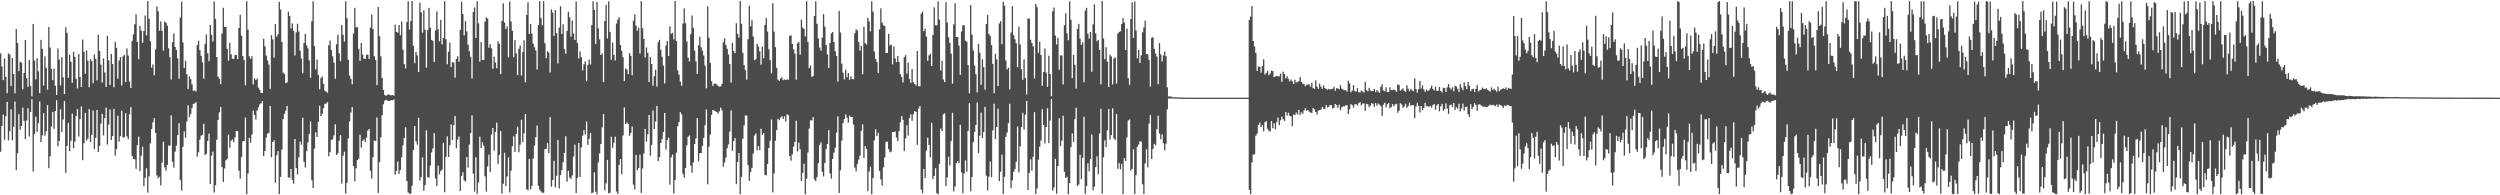 <?xml version="1.0" encoding="UTF-8"?>
<svg xmlns="http://www.w3.org/2000/svg" width="1920" height="150">
  <path d="M0 40.932h1v75.662H0zM1 50.977h1v45.746H1zM2 61.563h1v26.512H2zM3 44.919h1v62.470H3zM4 59.091h1v30.152H4zM5 71.567h1v6.656H5zM6 41.007h1v66.849H6zM7 41.757h1v59.051H7zM8 66.166h1v17.869H8zM9 44.602h1v63.178H9zM10 56.841h1v40.511H10zM11 71.723h1v6.283H11zM12 22.248h1v108.471H12zM13 33.042h1v84.650H13zM14 54.690h1v33.020H14zM15 47.337h1v52.326H15zM16 48.128h1v48.639H16zM17 68.584h1v14.098H17zM18 56.060h1v36.721H18zM19 30.653h1v76.200H19zM20 60.055h1v32.507H20zM21 66.641h1v16.469H21zM22 45.963h1v58.850H22zM23 66.112h1v19.955H23zM24 73.963h1v2.231H24zM25 18.406h1v113.380H25zM26 46.535h1v56.579H26zM27 60.915h1v28.705H27zM28 44.654h1v56.566H28zM29 54.733h1v39.880H29zM30 71.538h1v6.432H30zM31 30.602h1v78.589H31zM32 37.456h1v66.508H32zM33 65.690h1v21.151H33zM34 43.260h1v60.939H34zM35 52.110h1v48.652H35zM36 68.922h1v11.813H36zM37 20.694h1v108.461H37zM38 36.527h1v83.464H38zM39 52.942h1v44.219H39zM40 61.579h1v24.398H40zM41 52.626h1v46.356H41zM42 65.869h1v19.453H42zM43 72.936h1v3.996H43zM44 37.212h1v75.129H44zM45 45.831h1v62.485H45zM46 65.580h1v18.358H46zM47 43.995h1v57.470H47zM48 59.442h1v32.294H48zM49 72.232h1v5.366H49zM50 20.904h1v111.843H50zM51 25.221h1v86.922H51zM52 59.785h1v34.622H52zM53 42.051h1v74.072H53zM54 47.449h1v60.672H54zM55 63.604h1v23.650H55zM56 39.755h1v74.129H56zM57 43.679h1v65.142H57zM58 60.506h1v28.632H58zM59 67.916h1v15.907H59zM60 41.495h1v63.419H60zM61 59.063h1v32.399H61zM62 66.805h1v14.981H62zM63 30.384h1v92.655H63zM64 39.803h1v70.261H64zM65 56.676h1v30.037H65zM66 38.725h1v69.225H66zM67 46.683h1v59.775H67zM68 66.970h1v16.865H68zM69 45.526h1v63.610H69zM70 46.937h1v56.624H70zM71 63.841h1v21.066H71zM72 41.859h1v72.615H72zM73 45.201h1v60.731H73zM74 61.737h1v22.768H74zM75 26.680h1v90.073H75zM76 39.157h1v72.911H76zM77 49.629h1v45.410H77zM78 63.371h1v24.084H78zM79 44.913h1v59.118H79zM80 55.663h1v35.093H80zM81 66.762h1v15.843H81zM82 27.449h1v83.545H82zM83 46.343h1v49.390H83zM84 65.291h1v18.783H84zM85 41.359h1v66.189H85zM86 49.183h1v55.325H86zM87 67.010h1v16.637H87zM88 32.160h1v87.340H88zM89 36.705h1v77.836H89zM90 60.423h1v28.528H90zM91 46.513h1v62.265H91zM92 43.821h1v60.784H92zM93 65.644h1v19.389H93zM94 43.310h1v62.196H94zM95 42.265h1v63.160H95zM96 63.049h1v23.894H96zM97 37.184h1v67.625H97zM98 42.687h1v64.241H98zM99 62.722h1v25.032H99zM100 67.532h1v14.763H100zM101 31.541h1v88.219H101zM102 26.338h1v95.609H102zM103 18.624h1v103.677H103zM104 11.003h1v118.630H104zM105 32.191h1v79.229H105zM106 45.478h1v59.489H106zM107 19.882h1v111.481H107zM108 23.670h1v95.953H108zM109 32.878h1v79.800H109zM110 23.833h1v119.112H110zM111 11.864h1v124.641H111zM112 27.211h1v101.967H112zM113 0.802h1v147.114H113zM114 14.357h1v121.081H114zM115 31.752h1v78.452H115zM116 51.946h1v47.156H116zM117 49.433h1v44.485H117zM118 57.813h1v32.892H118zM119 37.999h1v63.988H119zM120 4.974h1v129.731H120zM121 8.696h1v128.148H121zM122 23.583h1v112.202H122zM123 16.448h1v125.943H123zM124 23.642h1v101.380H124zM125 38.877h1v69.977H125zM126 16.556h1v111.955H126zM127 17.367h1v113.721H127zM128 19.694h1v106.912H128zM129 37.052h1v74.763H129zM130 43.888h1v67.954H130zM131 61.060h1v27.585H131zM132 32.417h1v91.896H132zM133 25.701h1v102.966H133zM134 36.089h1v80.341H134zM135 38.338h1v73.597H135zM136 44.853h1v58.901H136zM137 60.419h1v34.154H137zM138 13.567h1v124.775H138zM139 1.281h1v145.045H139zM140 32.675h1v80.059H140zM141 52.296h1v48.580H141zM142 46.593h1v59.175H142zM143 57.019h1v36.267H143zM144 68.433h1v12.475H144zM145 58.674h1v31.367H145zM146 60.893h1v26.539H146zM147 64.787h1v18.208H147zM148 69.761h1v10.047H148zM149 69.422h1v10.002H149zM150 70.273h1v8.213H150zM151 34.679h1v85.579H151zM152 31.209h1v85.782H152zM153 38.480h1v68.828H153zM154 42.872h1v61.280H154zM155 47.820h1v55.745H155zM156 60.410h1v34.738H156zM157 33.880h1v85.151H157zM158 26.498h1v91.610H158zM159 40.911h1v67.386H159zM160 46.990h1v55.629H160zM161 19.224h1v122.084H161zM162 26.729h1v92.824H162zM163 31.865h1v84.616H163zM164 1.057h1v146.792H164zM165 14.473h1v127.727H165zM166 43.757h1v63.608H166zM167 58.966h1v33.210H167zM168 60.567h1v25.783H168zM169 64.595h1v17.535H169zM170 25.697h1v102.591H170zM171 5.925h1v133.792H171zM172 20.682h1v108.694H172zM173 20.572h1v102.521H173zM174 37.479h1v84.553H174zM175 46.612h1v56.884H175zM176 32.980h1v80.458H176zM177 41.743h1v66.319H177zM178 45.125h1v62.015H178zM179 45.201h1v63.985H179zM180 42.324h1v63.165H180zM181 42.196h1v58.409H181zM182 45.240h1v55.522H182zM183 21.487h1v109.511H183zM184 11.325h1v125.940H184zM185 27.411h1v93.260H185zM186 43.041h1v65.503H186zM187 46.025h1v62.241H187zM188 65.478h1v24.848H188zM189 0.877h1v148.277H189zM190 22.776h1v110.549H190zM191 43.317h1v62.569H191zM192 45.171h1v64.346H192zM193 43.143h1v60.250H193zM194 64.833h1v20.122H194zM195 60.099h1v28.228H195zM196 61.476h1v30.363H196zM197 60.364h1v24.534H197zM198 67.264h1v15.229H198zM199 69.025h1v11.131H199zM200 71.271h1v8.038H200zM201 71.415h1v6.131H201zM202 29.751h1v90.090H202zM203 35.593h1v80.360H203zM204 42.655h1v63.008H204zM205 46.436h1v56.143H205zM206 49.545h1v52.624H206zM207 68.236h1v13.118H207zM208 26.965h1v93.819H208zM209 30.244h1v78.823H209zM210 44.351h1v63.430H210zM211 18.508h1v121.828H211zM212 28.173h1v91.106H212zM213 26.369h1v89.667H213zM214 1.391h1v147.605H214zM215 7.334h1v128.544H215zM216 32.170h1v82.795H216zM217 55.802h1v35.636H217zM218 56.741h1v30.705H218zM219 63.904h1v21.034H219zM220 63.208h1v18.158H220zM221 8.977h1v127.357H221zM222 12.304h1v124.155H222zM223 21.761h1v108.000H223zM224 18.004h1v120.139H224zM225 23.696h1v117.338H225zM226 42.602h1v64.131H226zM227 24.821h1v104.241H227zM228 18.191h1v115.790H228zM229 24.214h1v96.667H229zM230 38.906h1v69.911H230zM231 44.849h1v66.350H231zM232 56.204h1v34.244H232zM233 32.965h1v91.372H233zM234 26.061h1v102.560H234zM235 34.821h1v81.308H235zM236 37.129h1v72.246H236zM237 46.345h1v56.646H237zM238 59.752h1v33.504H238zM239 16.265h1v122.119H239zM240 0.926h1v143.444H240zM241 35.430h1v78.709H241zM242 53.271h1v48.335H242zM243 45.695h1v59.533H243zM244 57.492h1v36.097H244zM245 68.595h1v12.589H245zM246 59.937h1v29.265H246zM247 58.704h1v28.673H247zM248 64.360h1v18.753H248zM249 69.606h1v10.146H249zM250 70.380h1v9.091H250zM251 71.210h1v7.253H251zM252 34.778h1v85.248H252zM253 31.096h1v85.746H253zM254 38.450h1v68.967H254zM255 43.288h1v63.677H255zM256 48.046h1v55.897H256zM257 60.472h1v34.984H257zM258 33.948h1v85.142H258zM259 26.710h1v91.057H259zM260 40.910h1v67.158H260zM261 46.992h1v56.741H261zM262 19.257h1v121.757H262zM263 26.719h1v92.827H263zM264 31.879h1v84.608H264zM265 0.951h1v147.745H265zM266 14.045h1v126.397H266zM267 45.888h1v60.426H267zM268 58.026h1v35.240H268zM269 60.599h1v25.845H269zM270 64.696h1v17.458H270zM271 25.874h1v101.627H271zM272 6.003h1v133.363H272zM273 20.993h1v108.287H273zM274 20.833h1v102.099H274zM275 37.524h1v84.378H275zM276 46.790h1v56.597H276zM277 32.995h1v80.446H277zM278 41.844h1v66.331H278zM279 44.997h1v62.054H279zM280 45.241h1v63.893H280zM281 42.123h1v63.642H281zM282 41.937h1v58.435H282zM283 45.282h1v53.726H283zM284 21.169h1v109.954H284zM285 11.249h1v125.960H285zM286 22.283h1v98.437H286zM287 43.154h1v64.797H287zM288 46.134h1v62.242H288zM289 65.363h1v24.928H289zM290 5.398h1v142.754H290zM291 27.826h1v96.692H291zM292 43.256h1v62.156H292zM293 59.788h1v28.733H293zM294 68.996h1v11.131H294zM295 72.961h1v4.420H295zM296 73.636h1v2.989H296zM297 72.880h1v4.372H297zM298 72.460h1v5.047H298zM299 73.007h1v4.430H299zM300 73.235h1v3.638H300zM301 72.919h1v4.080H301zM302 73.517h1v2.852H302zM303 18.970h1v115.130H303zM304 24.535h1v106.722H304zM305 25.039h1v99.076H305zM306 19.223h1v114.298H306zM307 26.961h1v103.539H307zM308 16.480h1v104.309H308zM309 38.135h1v73.509H309zM310 49.330h1v56.743H310zM311 52.505h1v45.236H311zM312 16.950h1v122.123H312zM313 1.030h1v146.793H313zM314 22.757h1v126.031H314zM315 16.152h1v132.589H315zM316 0.828h1v141.877H316zM317 35.121h1v80.174H317zM318 48.487h1v48.356H318zM319 39.937h1v68.701H319zM320 42.524h1v68.555H320zM321 55.283h1v35.207H321zM322 2.026h1v136.746H322zM323 9.476h1v126.463H323zM324 25.070h1v95.832H324zM325 7.920h1v138.624H325zM326 22.760h1v119.415H326zM327 52.004h1v48.103H327zM328 23.056h1v113.050H328zM329 6.014h1v130.331H329zM330 21.269h1v105.927H330zM331 30.596h1v86.473H331zM332 31.401h1v82.568H332zM333 47.671h1v54.610H333zM334 23.342h1v113.703H334zM335 8.790h1v134.131H335zM336 22.504h1v104.690H336zM337 31.667h1v102.228H337zM338 15.260h1v116.202H338zM339 34.026h1v96.228H339zM340 29.186h1v80.578H340zM341 0.945h1v146.709H341zM342 30.103h1v90.321H342zM343 49.320h1v55.457H343zM344 39.785h1v80.774H344zM345 32.700h1v78.803H345zM346 51.511h1v44.016H346zM347 47.750h1v59.847H347zM348 48.009h1v48.078H348zM349 59.711h1v29.308H349zM350 45.223h1v68.633H350zM351 43.204h1v64.032H351zM352 47.379h1v57.456H352zM353 22.961h1v123.781H353zM354 1.270h1v133.792H354zM355 10.813h1v121.472H355zM356 27.127h1v111.447H356zM357 16.228h1v123.194H357zM358 24.117h1v96.477H358zM359 34.302h1v94.487H359zM360 39.353h1v71.632H360zM361 43.648h1v58.564H361zM362 60.327h1v28.179H362zM363 9.230h1v124.145H363zM364 5.778h1v141.295H364zM365 29.108h1v91.673H365zM366 0.938h1v147.998H366zM367 17.899h1v122.116H367zM368 47.333h1v57.642H368zM369 32.353h1v81.408H369zM370 46.101h1v63.106H370zM371 45.975h1v65.915H371zM372 16.526h1v118.832H372zM373 13.435h1v133.739H373zM374 14.191h1v113.610H374zM375 36.624h1v82.213H375zM376 33.945h1v98.120H376zM377 37.129h1v66.122H377zM378 52.733h1v45.578H378zM379 43.544h1v72.143H379zM380 47.957h1v53.476H380zM381 52.397h1v41.820H381zM382 31.699h1v94.411H382zM383 33.700h1v85.302H383zM384 56.911h1v43.648H384zM385 16.123h1v132.638H385zM386 2.564h1v138.615H386zM387 17.243h1v100.120H387zM388 22.346h1v120.535H388zM389 20.245h1v115.272H389zM390 44.015h1v76.824H390zM391 1.100h1v146.674H391zM392 16.527h1v114.556H392zM393 23.711h1v88.553H393zM394 43.946h1v60.765H394zM395 30.809h1v85.892H395zM396 40.993h1v61.887H396zM397 57.636h1v39.621H397zM398 37.412h1v79.583H398zM399 34.817h1v76.333H399zM400 57.971h1v34.013H400zM401 39.882h1v69.338H401zM402 30.958h1v71.425H402zM403 63.185h1v24.349H403zM404 11.450h1v133.979H404zM405 1.678h1v144.490H405zM406 26.028h1v96.048H406zM407 18.386h1v127.116H407zM408 25.746h1v117.109H408zM409 33.531h1v88.150H409zM410 36.252h1v75.641H410zM411 38.747h1v66.585H411zM412 53.360h1v43.045H412zM413 19.141h1v123.677H413zM414 0.936h1v144.758H414zM415 13.941h1v133.175H415zM416 19.420h1v128.666H416zM417 0.864h1v147.166H417zM418 33.183h1v81.410H418zM419 44.686h1v69.579H419zM420 39.301h1v70.663H420zM421 40.279h1v77.222H421zM422 55.631h1v34.301H422zM423 7.280h1v136.037H423zM424 9.620h1v128.674H424zM425 27.543h1v96.019H425zM426 7.682h1v136.250H426zM427 25.433h1v109.581H427zM428 48.729h1v58.715H428zM429 21.202h1v123.540H429zM430 4.807h1v129.747H430zM431 26.028h1v104.564H431zM432 18.658h1v106.016H432zM433 37.768h1v79.695H433zM434 41.332h1v63.270H434zM435 23.691h1v115.897H435zM436 8.989h1v122.253H436zM437 13.244h1v123.155H437zM438 28.157h1v109.216H438zM439 15.728h1v118.992H439zM440 25.741h1v94.495H440zM441 30.728h1v80.446H441zM442 1.196h1v146.981H442zM443 32.998h1v103.628H443zM444 44.889h1v64.922H444zM445 39.418h1v96.472H445zM446 43.879h1v69.368H446zM447 54.042h1v50.220H447zM448 49.334h1v50.619H448zM449 47.080h1v56.195H449zM450 62.360h1v31.051H450zM451 49.748h1v61.550H451zM452 45.695h1v60.984H452zM453 49.584h1v52.509H453zM454 19.286h1v129.019H454zM455 1.007h1v146.860H455zM456 7.628h1v124.669H456zM457 33.736h1v113.514H457zM458 1.422h1v147.719H458zM459 21.806h1v102.941H459zM460 30.211h1v87.582H460zM461 42.255h1v68.344H461zM462 40.888h1v56.917H462zM463 63.086h1v24.542H463zM464 16.140h1v130.048H464zM465 3.768h1v137.061H465zM466 29.522h1v93.245H466zM467 0.953h1v147.500H467zM468 24.472h1v123.624H468zM469 45.904h1v59.116H469zM470 32.606h1v80.976H470zM471 42.166h1v67.361H471zM472 46.411h1v58.589H472zM473 18.078h1v129.030H473zM474 14.998h1v133.941H474zM475 13.191h1v113.476H475zM476 34.565h1v87.536H476zM477 38.949h1v94.804H477zM478 43.915h1v60.121H478zM479 62.260h1v20.298H479zM480 52.606h1v42.609H480zM481 53.452h1v40.648H481zM482 56.991h1v38.148H482zM483 40.807h1v63.539H483zM484 42.919h1v59.159H484zM485 57.808h1v39.381H485zM486 15.919h1v125.855H486zM487 11.166h1v134.355H487zM488 19.708h1v99.224H488zM489 23.595h1v107.295H489zM490 21.354h1v107.694H490zM491 41.137h1v77.648H491zM492 0.826h1v147.329H492zM493 21.664h1v107.773H493zM494 29.877h1v87.986H494zM495 44.099h1v54.938H495zM496 36.442h1v72.376H496zM497 40.532h1v62.659H497zM498 63.013h1v25.322H498zM499 43.818h1v75.773H499zM500 49.131h1v62.202H500zM501 65.776h1v19.050H501zM502 58.524h1v40.542H502zM503 53.475h1v39.873H503zM504 66.466h1v14.826H504zM505 32.387h1v91.243H505zM506 30.635h1v89.955H506zM507 38.256h1v71.553H507zM508 43.575h1v63.214H508zM509 50.423h1v50.883H509zM510 64.095h1v22.660H510zM511 34.869h1v80.049H511zM512 31.367h1v76.215H512zM513 43.059h1v62.742H513zM514 20.192h1v121.630H514zM515 25.922h1v94.849H515zM516 25.152h1v93.499H516zM517 30.231h1v118.495H517zM518 0.701h1v137.531H518zM519 31.542h1v85.652H519zM520 53.946h1v43.027H520zM521 57.344h1v36.370H521zM522 62.704h1v23.467H522zM523 65.935h1v21.897H523zM524 18.124h1v115.405H524zM525 6.471h1v129.975H525zM526 17.794h1v111.166H526zM527 31.812h1v79.813H527zM528 44.320h1v60.768H528zM529 47.146h1v56.816H529zM530 26.206h1v100.872H530zM531 11.874h1v120.770H531zM532 21.382h1v103.349H532zM533 38.878h1v71.762H533zM534 47.139h1v59.132H534zM535 56.707h1v34.001H535zM536 34.737h1v89.214H536zM537 28.192h1v89.420H537zM538 36.346h1v81.200H538zM539 38.796h1v73.277H539zM540 42.574h1v63.355H540zM541 50.367h1v45.805H541zM542 67.775h1v16.332H542zM543 4.931h1v136.650H543zM544 28.973h1v83.693H544zM545 48.261h1v55.104H545zM546 62.488h1v25.776H546zM547 65.980h1v18.502H547zM548 64.252h1v20.643H548zM549 64.216h1v21.243H549zM550 64.888h1v21.171H550zM551 65.982h1v21.249H551zM552 66.622h1v18.858H552zM553 66.308h1v16.381H553zM554 64.411h1v20.335H554zM555 32.522h1v95.542H555zM556 29.468h1v95.326H556zM557 34.550h1v86.545H557zM558 37.463h1v76.332H558zM559 41.838h1v69.102H559zM560 49.227h1v51.810H560zM561 63.382h1v21.397H561zM562 32.859h1v82.937H562zM563 39.248h1v69.179H563zM564 40.831h1v65.254H564zM565 17.792h1v123.664H565zM566 25.967h1v98.517H566zM567 28.865h1v88.646H567zM568 0.782h1v148.328H568zM569 18.301h1v117.604H569zM570 40.559h1v66.022H570zM571 50.092h1v46.290H571zM572 54.004h1v34.634H572zM573 61.193h1v27.583H573zM574 30.131h1v96.693H574zM575 4.284h1v134.594H575zM576 20.219h1v111.808H576zM577 15.247h1v113.623H577zM578 28.068h1v89.877H578zM579 46.245h1v57.768H579zM580 45.433h1v57.034H580zM581 33.665h1v81.721H581zM582 35.706h1v76.448H582zM583 39.497h1v75.818H583zM584 49.680h1v49.163H584zM585 35.806h1v67.678H585zM586 44.692h1v57.553H586zM587 19.147h1v115.123H587zM588 13.863h1v120.904H588zM589 24.215h1v101.696H589zM590 37.833h1v75.848H590zM591 46.207h1v61.886H591zM592 56.302h1v35.510H592zM593 2.532h1v145.240H593zM594 24.208h1v108.999H594zM595 36.249h1v71.850H595zM596 52.079h1v47.824H596zM597 61.170h1v30.058H597zM598 62.142h1v30.191H598zM599 60.374h1v29.934H599zM600 59.276h1v30.012H600zM601 61.609h1v29.708H601zM602 61.010h1v28.326H602zM603 61.464h1v31.849H603zM604 60.943h1v26.865H604zM605 61.219h1v27.353H605zM606 27.658h1v92.140H606zM607 27.020h1v96.368H607zM608 33.793h1v84.762H608zM609 37.865h1v74.788H609zM610 41.172h1v67.848H610zM611 61.192h1v31.520H611zM612 33.343h1v82.860H612zM613 32.202h1v77.266H613zM614 41.928h1v72.702H614zM615 15.030h1v124.081H615zM616 21.205h1v111.557H616zM617 22.299h1v103.519H617zM618 27.962h1v121.245H618zM619 0.867h1v136.407H619zM620 32.187h1v84.924H620zM621 52.338h1v46.423H621zM622 50.332h1v42.107H622zM623 58.960h1v33.552H623zM624 58.449h1v31.490H624zM625 12.340h1v125.487H625zM626 0.974h1v138.140H626zM627 18.260h1v117.714H627zM628 29.537h1v95.803H628zM629 36.531h1v74.731H629zM630 38.900h1v70.394H630zM631 28.888h1v103.017H631zM632 10.801h1v124.769H632zM633 20.496h1v104.629H633zM634 34.616h1v79.917H634zM635 41.708h1v68.899H635zM636 52.178h1v47.814H636zM637 32.934h1v100.284H637zM638 25.599h1v111.563H638zM639 24.531h1v97.525H639zM640 32.266h1v85.055H640zM641 39.434h1v74.058H641zM642 43.003h1v58.778H642zM643 62.732h1v26.669H643zM644 8.369h1v139.786H644zM645 24.963h1v105.860H645zM646 48.825h1v59.085H646zM647 55.819h1v38.620H647zM648 60.930h1v30.472H648zM649 53.376h1v34.528H649zM650 59.293h1v31.070H650zM651 56.093h1v38.123H651zM652 61.296h1v27.559H652zM653 58.598h1v31.329H653zM654 60.725h1v29.157H654zM655 60.913h1v34.770H655zM656 25.513h1v103.170H656zM657 22.414h1v109.294H657zM658 23.498h1v102.331H658zM659 32.160h1v90.435H659zM660 38.846h1v80.674H660zM661 35.122h1v65.387H661zM662 56.964h1v38.596H662zM663 20.410h1v100.973H663zM664 33.160h1v79.073H664zM665 34.227h1v80.143H665zM666 13.746h1v133.021H666zM667 16.499h1v115.341H667zM668 24.019h1v104.021H668zM669 0.929h1v148.191H669zM670 8.974h1v127.770H670zM671 39.624h1v68.127H671zM672 45.303h1v53.998H672zM673 47.516h1v57.054H673zM674 56.011h1v46.009H674zM675 22.516h1v108.738H675zM676 6.381h1v131.466H676zM677 17.383h1v125.286H677zM678 19.427h1v109.101H678zM679 20.035h1v100.882H679zM680 40.718h1v68.180H680zM681 40.719h1v68.036H681zM682 25.952h1v88.566H682zM683 35.006h1v81.988H683zM684 34.187h1v82.220H684zM685 49.472h1v51.912H685zM686 35.642h1v65.808H686zM687 44.893h1v56.073H687zM688 47.722h1v57.926H688zM689 42.958h1v65.377H689zM690 47.630h1v53.114H690zM691 56.991h1v36.898H691zM692 59.164h1v30.001H692zM693 63.338h1v28.695H693zM694 43.877h1v72.159H694zM695 42.321h1v63.995H695zM696 56.399h1v39.826H696zM697 48.018h1v56.148H697zM698 60.580h1v30.100H698zM699 63.625h1v24.098H699zM700 53.001h1v39.848H700zM701 63.143h1v24.663H701zM702 64.524h1v20.688H702zM703 65.724h1v20.230H703zM704 39.107h1v72.173H704zM705 66.272h1v17.103H705zM706 66.183h1v15.273H706zM707 10.551h1v135.067H707zM708 9.001h1v139.434H708zM709 23.906h1v105.860H709zM710 22.134h1v114.710H710zM711 28.102h1v87.571H711zM712 46.681h1v59.092H712zM713 42.523h1v68.835H713zM714 41.272h1v79.573H714zM715 50.722h1v43.660H715zM716 26.845h1v110.769H716zM717 5.641h1v129.486H717zM718 19.395h1v109.831H718zM719 19.478h1v128.890H719zM720 1.081h1v148.084H720zM721 15.057h1v110.773H721zM722 54.196h1v44.551H722zM723 46.725h1v53.922H723zM724 61.036h1v26.707H724zM725 63.019h1v24.036H725zM726 1.640h1v141.307H726zM727 17.348h1v118.799H727zM728 28.614h1v91.774H728zM729 32.894h1v94.191H729zM730 41.141h1v67.198H730zM731 64.308h1v22.326H731zM732 18.772h1v128.299H732zM733 2.501h1v140.736H733zM734 28.414h1v96.868H734zM735 28.450h1v95.228H735zM736 35.135h1v90.138H736zM737 57.494h1v38.305H737zM738 24.152h1v108.318H738zM739 19.427h1v128.968H739zM740 19.385h1v113.778H740zM741 31.259h1v91.877H741zM742 32.005h1v99.994H742zM743 49.997h1v50.613H743zM744 71.626h1v7.508H744zM745 3.905h1v143.046H745zM746 26.614h1v109.316H746zM747 38.758h1v70.389H747zM748 50.310h1v50.969H748zM749 56.957h1v39.020H749zM750 70.956h1v7.743H750zM751 33.706h1v83.833H751zM752 40.505h1v63.751H752zM753 65.196h1v21.272H753zM754 45.496h1v60.623H754zM755 51.526h1v49.912H755zM756 68.853h1v13.254H756zM757 18.456h1v116.456H757zM758 11.483h1v134.782H758zM759 26.074h1v109.562H759zM760 27.775h1v96.198H760zM761 34.669h1v101.409H761zM762 49.062h1v51.158H762zM763 71.634h1v8.071H763zM764 41.342h1v65.570H764zM765 45.629h1v51.919H765zM766 66.122h1v17.306H766zM767 17.948h1v121.094H767zM768 16.299h1v115.651H768zM769 33.937h1v84.863H769zM770 1.343h1v147.579H770zM771 4.357h1v131.424H771zM772 46.499h1v58.618H772zM773 53.311h1v48.500H773zM774 52.001h1v42.556H774zM775 68.598h1v11.113H775zM776 24.974h1v119.568H776zM777 4.781h1v133.835H777zM778 26.963h1v104.997H778zM779 30.174h1v99.742H779zM780 33.260h1v90.928H780zM781 51.562h1v45.634H781zM782 20.387h1v112.017H782zM783 34.144h1v78.310H783zM784 53.188h1v44.457H784zM785 61.363h1v25.316H785zM786 45.510h1v54.021H786zM787 59.940h1v28.206H787zM788 72.556h1v4.964H788zM789 14.267h1v131.667H789zM790 14.156h1v118.603H790zM791 30.447h1v91.996H791zM792 32.960h1v98.119H792zM793 35.608h1v84.746H793zM794 60.296h1v25.845H794zM795 3.030h1v145.987H795zM796 5.521h1v139.238H796zM797 40.573h1v82.048H797zM798 32.057h1v80.552H798zM799 42.181h1v65.761H799zM800 65.883h1v17.974H800zM801 55.346h1v40.543H801zM802 37.196h1v72.928H802zM803 55.772h1v41.776H803zM804 66.671h1v16.489H804zM805 42.802h1v67.119H805zM806 56.768h1v35.921H806zM807 73.871h1v2.193H807zM808 8.634h1v137.727H808zM809 5.761h1v138.228H809zM810 27.268h1v94.706H810zM811 34.141h1v114.656H811zM812 28.982h1v98.571H812zM813 53.499h1v37.346H813zM814 42.495h1v69.717H814zM815 42.706h1v65.275H815zM816 64.853h1v24.015H816zM817 19.435h1v112.509H817zM818 10.064h1v126.705H818zM819 25.661h1v110.097H819zM820 30.854h1v118.254H820zM821 1.012h1v139.538H821zM822 15.151h1v97.831H822zM823 59.988h1v42.522H823zM824 42.245h1v66.691H824zM825 49.792h1v41.757H825zM826 68.118h1v14.619H826zM827 22.219h1v120.700H827zM828 18.319h1v123.402H828zM829 29.688h1v89.150H829zM830 34.449h1v103.165H830zM831 32.508h1v88.751H831zM832 63.160h1v26.498H832zM833 8.052h1v140.899H833zM834 6.039h1v136.924H834zM835 25.968h1v99.515H835zM836 29.673h1v101.931H836zM837 24.514h1v97.702H837zM838 55.074h1v48.257H838zM839 18.663h1v127.598H839zM840 3.345h1v140.043H840zM841 25.659h1v102.703H841zM842 31.732h1v88.355H842zM843 30.682h1v103.054H843zM844 38.405h1v64.178H844zM845 64.671h1v18.871H845zM846 0.756h1v148.003H846zM847 29.570h1v91.332H847zM848 45.404h1v62.364H848zM849 36.209h1v76.722H849zM850 47.335h1v52.723H850zM851 66.873h1v16.886H851zM852 42.211h1v65.042H852zM853 43.341h1v60.407H853zM854 64.861h1v18.335H854zM855 44.971h1v61.338H855zM856 44.008h1v63.475H856zM857 64.150h1v23.304H857zM858 25.895h1v103.727H858zM859 24.458h1v100.861H859zM860 24.018h1v106.095H860zM861 18.454h1v107.416H861zM862 13.898h1v135.118H862zM863 17.343h1v104.116H863zM864 38.455h1v85.119H864zM865 21.982h1v83.593H865zM866 60.050h1v32.483H866zM867 65.150h1v26.582H867zM868 14.575h1v116.521H868zM869 1.743h1v127.923H869zM870 29.071h1v85.596H870zM871 1.059h1v147.990H871zM872 23.340h1v111.210H872zM873 44.818h1v67.949H873zM874 38.310h1v72.712H874zM875 48.299h1v60.087H875zM876 42.428h1v66.356H876zM877 24.777h1v116.749H877zM878 21.161h1v127.825H878zM879 15.943h1v109.589H879zM880 41.520h1v73.194H880zM881 41.691h1v86.843H881zM882 45.958h1v48.959H882zM883 66.513h1v21.862H883zM884 29.054h1v93.196H884zM885 28.509h1v85.832H885zM886 37.454h1v73.022H886zM887 41.036h1v70.519H887zM888 43.436h1v55.855H888zM889 64.634h1v24.248H889zM890 33.074h1v69.426H890zM891 41.841h1v65.090H891zM892 47.142h1v56.060H892zM893 42.613h1v67.410H893zM894 39.565h1v75.819H894zM895 43.146h1v67.222H895zM896 67.053h1v16.926H896zM897 74.110h1v1.610H897zM898 74.135h1v1.481H898zM899 74.070h1v1.609H899zM900 74.601h1v1.000H900zM901 74.693h1v1.000H901zM902 74.707h1v1.000H902zM903 74.724h1v1.000H903zM904 74.881h1v1.000H904zM905 74.818h1v1.000H905zM906 74.870h1v1.000H906zM907 74.915h1v1.000H907zM908 74.926h1v1.000H908zM909 74.969h1v1.000H909zM910 74.999h1v1.000H910zM911 75.000h1v1.000H911zM912 75.000h1v1.000H912zM913 75.000h1v1.000H913zM914 75.000h1v1.000H914zM915 75.000h1v1.000H915zM916 75.000h1v1.000H916zM917 75.000h1v1.000H917zM918 75.000h1v1.000H918zM919 75.000h1v1.000H919zM920 75.000h1v1.000H920zM921 75.000h1v1.000H921zM922 75.000h1v1.000H922zM923 75.000h1v1.000H923zM924 75.000h1v1.000H924zM925 75.000h1v1.000H925zM926 75.000h1v1.000H926zM927 75.000h1v1.000H927zM928 75.000h1v1.000H928zM929 75.000h1v1.000H929zM930 75.000h1v1.000H930zM931 75.000h1v1.000H931zM932 75.000h1v1.000H932zM933 75.000h1v1.000H933zM934 75.000h1v1.000H934zM935 75.000h1v1.000H935zM936 75.000h1v1.000H936zM937 75.000h1v1.000H937zM938 75.000h1v1.000H938zM939 75.000h1v1.000H939zM940 75.000h1v1.000H940zM941 75.000h1v1.000H941zM942 75.000h1v1.000H942zM943 75.000h1v1.000H943zM944 75.000h1v1.000H944zM945 75.000h1v1.000H945zM946 75.000h1v1.000H946zM947 75.000h1v1.000H947zM948 75.000h1v1.000H948zM949 75.000h1v1.000H949zM950 75.000h1v1.000H950zM951 75.000h1v1.000H951zM952 75.000h1v1.000H952zM953 75.000h1v1.000H953zM954 75.000h1v1.000H954zM955 75.000h1v1.000H955zM956 75.000h1v1.000H956zM957 75.000h1v1.000H957zM958 75.000h1v1.000H958zM959 15.335h1v130.457H959zM960 12.707h1v136.351H960zM961 4.729h1v120.054H961zM962 31.480h1v87.244H962zM963 35.616h1v82.843H963zM964 40.630h1v63.641H964zM965 54.463h1v48.165H965zM966 51.030h1v45.015H966zM967 51.328h1v42.774H967zM968 55.790h1v41.817H968zM969 50.720h1v45.392H969zM970 45.492h1v55.432H970zM971 57.265h1v36.640H971zM972 56.102h1v36.945H972zM973 54.292h1v44.606H973zM974 57.738h1v42.723H974zM975 56.483h1v44.520H975zM976 54.244h1v38.789H976zM977 54.572h1v43.857H977zM978 59.258h1v35.441H978zM979 58.746h1v40.482H979zM980 58.274h1v35.601H980zM981 58.614h1v31.654H981zM982 58.648h1v37.461H982zM983 56.535h1v35.882H983zM984 62.802h1v26.792H984zM985 54.968h1v36.566H985zM986 56.849h1v36.023H986zM987 60.145h1v25.942H987zM988 58.610h1v30.156H988zM989 60.597h1v25.925H989zM990 62.508h1v26.462H990zM991 61.022h1v28.357H991zM992 62.457h1v34.397H992zM993 64.507h1v23.396H993zM994 61.193h1v27.132H994zM995 63.270h1v23.185H995zM996 63.072h1v24.907H996zM997 62.373h1v22.058H997zM998 59.188h1v29.241H998zM999 62.890h1v23.378H999zM1000 64.235h1v23.168H1000zM1001 64.507h1v20.328H1001zM1002 66.127h1v17.006H1002zM1003 65.242h1v19.793H1003zM1004 64.701h1v19.769H1004zM1005 64.924h1v20.876H1005zM1006 66.616h1v19.902H1006zM1007 63.576h1v23.112H1007zM1008 67.756h1v15.274H1008zM1009 68.183h1v15.768H1009zM1010 61.730h1v24.273H1010zM1011 66.499h1v21.522H1011zM1012 68.192h1v16.835H1012zM1013 64.185h1v20.366H1013zM1014 66.580h1v17.652H1014zM1015 68.247h1v13.825H1015zM1016 65.497h1v17.917H1016zM1017 67.631h1v16.055H1017zM1018 68.240h1v12.439H1018zM1019 68.971h1v13.515H1019zM1020 68.181h1v13.896H1020zM1021 68.697h1v11.820H1021zM1022 68.472h1v12.351H1022zM1023 68.121h1v15.233H1023zM1024 66.762h1v15.983H1024zM1025 69.706h1v10.099H1025zM1026 67.756h1v12.972H1026zM1027 67.964h1v15.015H1027zM1028 68.520h1v11.847H1028zM1029 65.408h1v19.329H1029zM1030 68.052h1v14.376H1030zM1031 68.815h1v12.781H1031zM1032 69.323h1v12.411H1032zM1033 69.196h1v11.812H1033zM1034 70.365h1v10.385H1034zM1035 61.975h1v25.564H1035zM1036 63.996h1v19.988H1036zM1037 70.893h1v9.021H1037zM1038 69.644h1v11.095H1038zM1039 65.334h1v17.359H1039zM1040 69.767h1v10.412H1040zM1041 70.348h1v9.601H1041zM1042 67.697h1v13.456H1042zM1043 70.793h1v8.416H1043zM1044 71.040h1v7.352H1044zM1045 69.606h1v11.225H1045zM1046 70.176h1v9.345H1046zM1047 70.999h1v8.533H1047zM1048 62.945h1v22.199H1048zM1049 69.078h1v10.630H1049zM1050 70.173h1v9.905H1050zM1051 67.433h1v14.882H1051zM1052 69.450h1v11.607H1052zM1053 70.058h1v9.022H1053zM1054 69.853h1v9.869H1054zM1055 68.206h1v13.790H1055zM1056 70.738h1v8.393H1056zM1057 69.130h1v12.004H1057zM1058 70.357h1v9.178H1058zM1059 71.336h1v9.054H1059zM1060 66.739h1v14.885H1060zM1061 64.712h1v24.275H1061zM1062 69.470h1v10.949H1062zM1063 70.052h1v8.923H1063zM1064 67.022h1v15.387H1064zM1065 70.712h1v9.425H1065zM1066 70.620h1v8.481H1066zM1067 66.949h1v16.265H1067zM1068 69.176h1v13.000H1068zM1069 69.254h1v10.777H1069zM1070 68.648h1v12.953H1070zM1071 69.314h1v10.901H1071zM1072 70.464h1v9.243H1072zM1073 64.888h1v21.741H1073zM1074 65.226h1v19.708H1074zM1075 69.530h1v9.779H1075zM1076 68.834h1v11.383H1076zM1077 67.817h1v14.972H1077zM1078 69.789h1v11.906H1078zM1079 70.471h1v9.150H1079zM1080 65.507h1v17.359H1080zM1081 68.115h1v13.465H1081zM1082 70.211h1v8.662H1082zM1083 68.181h1v13.019H1083zM1084 69.335h1v11.420H1084zM1085 70.102h1v10.568H1085zM1086 60.168h1v30.573H1086zM1087 68.322h1v13.484H1087zM1088 71.187h1v7.819H1088zM1089 68.514h1v12.874H1089zM1090 62.101h1v24.251H1090zM1091 68.063h1v13.336H1091zM1092 65.608h1v19.093H1092zM1093 68.696h1v14.235H1093zM1094 70.566h1v8.494H1094zM1095 68.840h1v12.690H1095zM1096 69.742h1v11.921H1096zM1097 69.397h1v12.615H1097zM1098 67.844h1v13.479H1098zM1099 65.730h1v17.002H1099zM1100 68.310h1v12.395H1100zM1101 69.406h1v10.496H1101zM1102 66.572h1v17.702H1102zM1103 69.740h1v11.331H1103zM1104 69.661h1v10.221H1104zM1105 66.828h1v18.677H1105zM1106 69.804h1v11.969H1106zM1107 70.931h1v8.808H1107zM1108 67.440h1v17.482H1108zM1109 67.600h1v16.337H1109zM1110 70.641h1v8.773H1110zM1111 67.058h1v16.339H1111zM1112 64.533h1v22.948H1112zM1113 67.369h1v13.408H1113zM1114 68.782h1v11.597H1114zM1115 67.081h1v15.254H1115zM1116 70.131h1v8.985H1116zM1117 65.889h1v18.621H1117zM1118 66.384h1v15.983H1118zM1119 68.134h1v15.383H1119zM1120 70.612h1v9.031H1120zM1121 64.653h1v20.854H1121zM1122 67.186h1v16.113H1122zM1123 69.331h1v10.225H1123zM1124 63.228h1v21.777H1124zM1125 66.099h1v16.011H1125zM1126 68.530h1v13.497H1126zM1127 62.996h1v24.747H1127zM1128 65.773h1v23.995H1128zM1129 69.991h1v10.023H1129zM1130 68.457h1v15.398H1130zM1131 68.156h1v13.971H1131zM1132 70.695h1v8.460H1132zM1133 68.179h1v12.488H1133zM1134 65.156h1v19.915H1134zM1135 70.227h1v10.141H1135zM1136 69.289h1v10.811H1136zM1137 68.904h1v12.020H1137zM1138 67.201h1v14.504H1138zM1139 68.137h1v13.870H1139zM1140 68.563h1v13.271H1140zM1141 67.796h1v14.444H1141zM1142 68.959h1v13.124H1142zM1143 69.640h1v11.464H1143zM1144 70.401h1v9.974H1144zM1145 67.120h1v13.765H1145zM1146 69.268h1v11.229H1146zM1147 68.161h1v12.710H1147zM1148 69.275h1v12.249H1148zM1149 70.421h1v9.784H1149zM1150 66.615h1v15.623H1150zM1151 70.071h1v10.166H1151zM1152 68.980h1v11.711H1152zM1153 68.357h1v13.139H1153zM1154 67.792h1v15.230H1154zM1155 68.398h1v12.551H1155zM1156 67.060h1v14.486H1156zM1157 68.961h1v11.517H1157zM1158 67.368h1v13.390H1158zM1159 67.972h1v13.431H1159zM1160 68.261h1v13.264H1160zM1161 57.121h1v37.025H1161zM1162 12.381h1v127.098H1162zM1163 27.799h1v101.414H1163zM1164 42.597h1v61.649H1164zM1165 27.696h1v99.907H1165zM1166 46.612h1v55.786H1166zM1167 43.617h1v71.136H1167zM1168 13.736h1v115.962H1168zM1169 31.026h1v94.752H1169zM1170 33.261h1v84.721H1170zM1171 38.073h1v74.359H1171zM1172 40.906h1v69.045H1172zM1173 38.992h1v74.828H1173zM1174 28.320h1v101.557H1174zM1175 32.717h1v87.898H1175zM1176 42.513h1v59.689H1176zM1177 44.029h1v61.821H1177zM1178 26.200h1v95.489H1178zM1179 44.477h1v60.608H1179zM1180 47.658h1v53.625H1180zM1181 31.436h1v88.227H1181zM1182 30.579h1v95.287H1182zM1183 31.214h1v82.834H1183zM1184 9.431h1v123.268H1184zM1185 42.997h1v66.334H1185zM1186 38.792h1v68.832H1186zM1187 0.896h1v146.317H1187zM1188 9.355h1v124.174H1188zM1189 24.828h1v106.367H1189zM1190 30.056h1v100.184H1190zM1191 37.068h1v73.274H1191zM1192 31.428h1v80.735H1192zM1193 23.730h1v87.849H1193zM1194 39.567h1v81.016H1194zM1195 41.167h1v67.833H1195zM1196 44.278h1v66.945H1196zM1197 35.162h1v88.198H1197zM1198 49.154h1v47.046H1198zM1199 50.525h1v47.496H1199zM1200 35.658h1v91.802H1200zM1201 50.735h1v51.093H1201zM1202 53.194h1v44.400H1202zM1203 34.119h1v80.364H1203zM1204 52.598h1v41.176H1204zM1205 54.157h1v44.617H1205zM1206 42.304h1v68.099H1206zM1207 50.413h1v50.684H1207zM1208 55.558h1v48.873H1208zM1209 39.108h1v71.918H1209zM1210 49.806h1v47.043H1210zM1211 55.107h1v44.052H1211zM1212 39.762h1v75.034H1212zM1213 37.862h1v81.815H1213zM1214 46.002h1v56.297H1214zM1215 32.445h1v73.692H1215zM1216 38.899h1v80.898H1216zM1217 56.337h1v33.257H1217zM1218 19.768h1v103.481H1218zM1219 30.426h1v90.494H1219zM1220 40.958h1v74.359H1220zM1221 42.896h1v65.943H1221zM1222 35.898h1v79.014H1222zM1223 49.810h1v53.328H1223zM1224 50.656h1v50.886H1224zM1225 12.135h1v114.875H1225zM1226 43.255h1v59.380H1226zM1227 52.029h1v45.772H1227zM1228 51.539h1v47.381H1228zM1229 46.591h1v54.376H1229zM1230 61.218h1v27.457H1230zM1231 26.237h1v96.885H1231zM1232 33.662h1v87.713H1232zM1233 27.904h1v86.620H1233zM1234 38.177h1v76.716H1234zM1235 28.655h1v89.271H1235zM1236 36.926h1v65.390H1236zM1237 19.184h1v113.513H1237zM1238 9.542h1v132.876H1238zM1239 32.132h1v100.098H1239zM1240 30.136h1v86.808H1240zM1241 42.439h1v61.795H1241zM1242 46.654h1v61.618H1242zM1243 46.446h1v58.517H1243zM1244 37.060h1v72.169H1244zM1245 38.152h1v69.139H1245zM1246 50.680h1v51.221H1246zM1247 33.291h1v86.193H1247zM1248 44.498h1v55.035H1248zM1249 61.738h1v27.497H1249zM1250 37.751h1v72.628H1250zM1251 45.173h1v72.506H1251zM1252 56.790h1v34.375H1252zM1253 48.533h1v51.436H1253zM1254 54.761h1v34.218H1254zM1255 65.846h1v18.372H1255zM1256 49.832h1v64.856H1256zM1257 36.694h1v79.878H1257zM1258 59.047h1v27.697H1258zM1259 63.709h1v23.184H1259zM1260 34.883h1v78.975H1260zM1261 59.796h1v29.942H1261zM1262 47.155h1v75.171H1262zM1263 29.209h1v91.779H1263zM1264 35.094h1v78.112H1264zM1265 46.865h1v59.200H1265zM1266 31.457h1v76.146H1266zM1267 51.161h1v50.051H1267zM1268 65.071h1v19.938H1268zM1269 23.363h1v95.807H1269zM1270 34.965h1v82.173H1270zM1271 43.435h1v65.109H1271zM1272 43.843h1v63.713H1272zM1273 37.328h1v76.609H1273zM1274 55.322h1v43.410H1274zM1275 23.695h1v106.692H1275zM1276 12.609h1v123.223H1276zM1277 29.801h1v82.956H1277zM1278 43.511h1v63.109H1278zM1279 39.968h1v78.627H1279zM1280 51.396h1v45.947H1280zM1281 60.221h1v26.916H1281zM1282 15.913h1v119.060H1282zM1283 35.351h1v84.609H1283zM1284 41.544h1v68.798H1284zM1285 27.531h1v92.854H1285zM1286 39.599h1v60.254H1286zM1287 47.018h1v55.525H1287zM1288 0.874h1v129.784H1288zM1289 1.614h1v141.125H1289zM1290 21.905h1v107.838H1290zM1291 37.494h1v84.344H1291zM1292 36.770h1v83.078H1292zM1293 44.976h1v62.392H1293zM1294 35.681h1v87.412H1294zM1295 25.501h1v104.874H1295zM1296 42.895h1v65.990H1296zM1297 53.774h1v41.183H1297zM1298 27.335h1v104.720H1298zM1299 41.165h1v60.898H1299zM1300 39.422h1v86.201H1300zM1301 21.185h1v103.902H1301zM1302 24.960h1v106.380H1302zM1303 39.851h1v70.635H1303zM1304 26.604h1v91.312H1304zM1305 33.799h1v77.212H1305zM1306 63.516h1v24.379H1306zM1307 38.318h1v84.756H1307zM1308 33.391h1v89.149H1308zM1309 55.228h1v36.367H1309zM1310 61.496h1v30.118H1310zM1311 45.746h1v61.185H1311zM1312 59.279h1v31.450H1312zM1313 30.170h1v86.933H1313zM1314 26.208h1v99.752H1314zM1315 40.777h1v69.458H1315zM1316 35.262h1v74.023H1316zM1317 24.081h1v91.556H1317zM1318 41.232h1v55.877H1318zM1319 1.526h1v142.825H1319zM1320 0.883h1v148.091H1320zM1321 11.079h1v122.508H1321zM1322 26.368h1v100.396H1322zM1323 35.940h1v93.641H1323zM1324 39.626h1v69.585H1324zM1325 49.948h1v46.993H1325zM1326 1.584h1v131.275H1326zM1327 11.179h1v121.782H1327zM1328 36.936h1v78.818H1328zM1329 36.593h1v76.835H1329zM1330 19.946h1v101.630H1330zM1331 58.986h1v34.928H1331zM1332 24.316h1v101.194H1332zM1333 5.110h1v138.162H1333zM1334 15.638h1v113.249H1334zM1335 17.586h1v111.132H1335zM1336 27.078h1v92.190H1336zM1337 44.463h1v61.592H1337zM1338 33.040h1v87.779H1338zM1339 5.679h1v138.106H1339zM1340 23.395h1v110.848H1340zM1341 18.285h1v105.529H1341zM1342 36.168h1v72.627H1342zM1343 44.747h1v58.645H1343zM1344 49.319h1v53.628H1344zM1345 51.470h1v45.704H1345zM1346 50.713h1v50.145H1346zM1347 54.195h1v41.823H1347zM1348 66.430h1v18.312H1348zM1349 68.871h1v12.173H1349zM1350 67.068h1v16.428H1350zM1351 69.312h1v12.576H1351zM1352 68.937h1v10.413H1352zM1353 71.617h1v6.487H1353zM1354 70.886h1v7.312H1354zM1355 69.935h1v8.953H1355zM1356 71.894h1v5.844H1356zM1357 72.964h1v4.440H1357zM1358 71.742h1v6.505H1358zM1359 71.034h1v7.850H1359zM1360 72.505h1v5.337H1360zM1361 72.537h1v4.901H1361zM1362 72.820h1v4.384H1362zM1363 73.203h1v3.598H1363zM1364 20.519h1v117.266H1364zM1365 22.277h1v111.994H1365zM1366 27.011h1v100.563H1366zM1367 6.211h1v141.474H1367zM1368 9.206h1v126.621H1368zM1369 20.448h1v99.414H1369zM1370 44.928h1v64.043H1370zM1371 49.730h1v55.498H1371zM1372 54.299h1v41.120H1372zM1373 23.700h1v119.238H1373zM1374 0.871h1v145.814H1374zM1375 21.550h1v127.480H1375zM1376 0.979h1v147.728H1376zM1377 22.495h1v122.378H1377zM1378 33.448h1v71.169H1378zM1379 41.740h1v61.724H1379zM1380 28.886h1v88.726H1380zM1381 33.492h1v87.605H1381zM1382 36.250h1v89.636H1382zM1383 9.821h1v126.203H1383zM1384 17.779h1v119.041H1384zM1385 26.583h1v94.459H1385zM1386 19.249h1v124.688H1386zM1387 22.181h1v110.449H1387zM1388 54.047h1v49.553H1388zM1389 16.283h1v126.770H1389zM1390 17.421h1v118.584H1390zM1391 29.064h1v91.859H1391zM1392 28.399h1v90.857H1392zM1393 35.081h1v73.243H1393zM1394 54.002h1v44.854H1394zM1395 23.115h1v113.928H1395zM1396 8.604h1v134.328H1396zM1397 19.863h1v106.091H1397zM1398 18.926h1v116.256H1398zM1399 5.328h1v136.330H1399zM1400 27.622h1v93.421H1400zM1401 20.341h1v128.048H1401zM1402 0.910h1v140.716H1402zM1403 26.386h1v91.083H1403zM1404 49.213h1v57.014H1404zM1405 33.027h1v79.774H1405zM1406 42.878h1v66.983H1406zM1407 42.889h1v48.020H1407zM1408 48.015h1v61.922H1408zM1409 51.244h1v48.079H1409zM1410 54.520h1v36.356H1410zM1411 26.133h1v87.665H1411zM1412 27.897h1v100.517H1412zM1413 36.765h1v77.822H1413zM1414 17.088h1v123.753H1414zM1415 1.683h1v143.929H1415zM1416 18.010h1v119.961H1416zM1417 13.574h1v124.371H1417zM1418 7.253h1v133.819H1418zM1419 15.219h1v106.869H1419zM1420 39.698h1v69.588H1420zM1421 41.089h1v67.731H1421zM1422 49.549h1v42.679H1422zM1423 59.859h1v30.859H1423zM1424 0.934h1v132.918H1424zM1425 0.947h1v140.218H1425zM1426 29.933h1v89.686H1426zM1427 0.947h1v148.135H1427zM1428 17.302h1v121.995H1428zM1429 44.999h1v61.415H1429zM1430 29.383h1v90.770H1430zM1431 27.201h1v92.912H1431zM1432 27.394h1v82.480H1432zM1433 16.584h1v120.711H1433zM1434 14.132h1v132.427H1434zM1435 16.288h1v105.634H1435zM1436 32.432h1v87.660H1436zM1437 24.220h1v102.362H1437zM1438 48.885h1v50.749H1438zM1439 47.815h1v56.926H1439zM1440 43.267h1v65.996H1440zM1441 49.257h1v46.307H1441zM1442 58.014h1v36.387H1442zM1443 24.816h1v96.770H1443zM1444 44.100h1v59.756H1444zM1445 59.281h1v30.248H1445zM1446 13.123h1v124.377H1446zM1447 6.001h1v141.806H1447zM1448 27.292h1v95.142H1448zM1449 12.211h1v132.446H1449zM1450 22.106h1v111.312H1450zM1451 32.301h1v89.650H1451zM1452 0.880h1v147.726H1452zM1453 8.545h1v130.931H1453zM1454 29.835h1v106.333H1454zM1455 40.556h1v64.446H1455zM1456 30.093h1v86.706H1456zM1457 49.009h1v53.655H1457zM1458 48.540h1v50.558H1458zM1459 33.537h1v78.640H1459zM1460 44.951h1v59.253H1460zM1461 53.709h1v41.766H1461zM1462 42.829h1v57.016H1462zM1463 46.118h1v58.365H1463zM1464 53.987h1v36.676H1464zM1465 11.312h1v132.792H1465zM1466 0.803h1v146.695H1466zM1467 24.363h1v103.565H1467zM1468 7.240h1v128.071H1468zM1469 11.175h1v131.180H1469zM1470 30.821h1v82.838H1470zM1471 42.349h1v59.525H1471zM1472 42.366h1v60.747H1472zM1473 57.296h1v32.523H1473zM1474 13.127h1v130.807H1474zM1475 1.015h1v142.178H1475zM1476 14.794h1v131.908H1476zM1477 0.975h1v147.739H1477zM1478 18.121h1v122.613H1478zM1479 27.203h1v86.390H1479zM1480 33.130h1v83.723H1480zM1481 26.061h1v94.507H1481zM1482 32.474h1v89.260H1482zM1483 52.826h1v40.374H1483zM1484 12.464h1v127.618H1484zM1485 12.093h1v127.355H1485zM1486 29.301h1v94.746H1486zM1487 13.387h1v129.215H1487zM1488 22.508h1v106.051H1488zM1489 47.371h1v51.180H1489zM1490 14.857h1v133.847H1490zM1491 14.535h1v115.335H1491zM1492 21.150h1v110.060H1492zM1493 26.799h1v104.399H1493zM1494 36.333h1v82.314H1494zM1495 44.336h1v55.007H1495zM1496 24.097h1v119.496H1496zM1497 4.121h1v135.603H1497zM1498 12.569h1v122.326H1498zM1499 14.314h1v134.554H1499zM1500 9.771h1v139.326H1500zM1501 25.056h1v113.035H1501zM1502 12.756h1v128.294H1502zM1503 0.963h1v147.995H1503zM1504 39.128h1v85.034H1504zM1505 51.547h1v59.229H1505zM1506 35.140h1v86.935H1506zM1507 40.435h1v66.451H1507zM1508 53.333h1v45.265H1508zM1509 43.735h1v58.979H1509zM1510 47.113h1v63.036H1510zM1511 57.514h1v34.406H1511zM1512 28.006h1v80.531H1512zM1513 30.648h1v89.223H1513zM1514 38.339h1v71.441H1514zM1515 18.340h1v128.442H1515zM1516 1.287h1v147.665H1516zM1517 15.409h1v123.016H1517zM1518 3.559h1v131.606H1518zM1519 1.236h1v147.526H1519zM1520 24.860h1v99.700H1520zM1521 43.064h1v62.563H1521zM1522 40.017h1v68.125H1522zM1523 51.380h1v47.938H1523zM1524 58.583h1v31.216H1524zM1525 0.940h1v146.978H1525zM1526 1.198h1v135.157H1526zM1527 25.521h1v96.918H1527zM1528 1.200h1v147.639H1528zM1529 23.257h1v125.641H1529zM1530 46.374h1v53.895H1530zM1531 29.043h1v91.025H1531zM1532 35.316h1v80.673H1532zM1533 31.367h1v87.548H1533zM1534 6.701h1v141.646H1534zM1535 15.936h1v133.182H1535zM1536 12.935h1v115.551H1536zM1537 25.942h1v90.058H1537zM1538 33.459h1v91.150H1538zM1539 41.235h1v62.005H1539zM1540 59.740h1v37.096H1540zM1541 57.097h1v39.763H1541zM1542 52.180h1v40.708H1542zM1543 56.916h1v39.016H1543zM1544 44.811h1v62.314H1544zM1545 49.503h1v50.201H1545zM1546 57.671h1v34.910H1546zM1547 10.045h1v137.207H1547zM1548 11.165h1v137.860H1548zM1549 21.647h1v106.018H1549zM1550 11.296h1v125.027H1550zM1551 16.263h1v130.619H1551zM1552 37.473h1v81.307H1552zM1553 0.811h1v147.777H1553zM1554 8.638h1v140.165H1554zM1555 25.929h1v93.777H1555zM1556 37.923h1v72.478H1556zM1557 38.316h1v75.193H1557zM1558 47.100h1v51.574H1558zM1559 59.810h1v30.513H1559zM1560 49.083h1v51.850H1560zM1561 55.576h1v39.251H1561zM1562 63.518h1v22.349H1562zM1563 62.207h1v26.849H1563zM1564 62.666h1v26.005H1564zM1565 69.445h1v10.886H1565zM1566 15.422h1v132.377H1566zM1567 8.921h1v134.434H1567zM1568 27.674h1v100.547H1568zM1569 7.794h1v136.924H1569zM1570 24.299h1v111.768H1570zM1571 15.477h1v102.520H1571zM1572 39.165h1v74.029H1572zM1573 47.655h1v62.792H1573zM1574 52.986h1v45.493H1574zM1575 18.184h1v123.854H1575zM1576 1.249h1v146.423H1576zM1577 20.272h1v128.047H1577zM1578 12.064h1v136.857H1578zM1579 1.249h1v147.833H1579zM1580 26.585h1v96.346H1580zM1581 46.897h1v54.390H1581zM1582 30.415h1v91.402H1582zM1583 41.688h1v68.408H1583zM1584 53.863h1v39.181H1584zM1585 5.511h1v132.090H1585zM1586 6.581h1v130.450H1586zM1587 26.022h1v94.367H1587zM1588 1.094h1v146.202H1588zM1589 21.145h1v123.614H1589zM1590 52.791h1v53.003H1590zM1591 27.651h1v109.448H1591zM1592 1.325h1v146.217H1592zM1593 11.719h1v126.083H1593zM1594 17.085h1v122.055H1594zM1595 31.599h1v99.122H1595zM1596 46.407h1v57.921H1596zM1597 22.504h1v125.591H1597zM1598 3.404h1v143.130H1598zM1599 19.703h1v106.567H1599zM1600 27.815h1v105.305H1600zM1601 7.974h1v141.072H1601zM1602 26.998h1v104.595H1602zM1603 29.678h1v82.820H1603zM1604 0.855h1v147.981H1604zM1605 28.210h1v97.714H1605zM1606 49.393h1v55.071H1606zM1607 30.865h1v93.976H1607zM1608 31.803h1v81.250H1608zM1609 53.316h1v38.059H1609zM1610 40.983h1v68.093H1610zM1611 47.216h1v55.755H1611zM1612 55.251h1v38.541H1612zM1613 29.131h1v92.267H1613zM1614 30.789h1v79.858H1614zM1615 46.495h1v56.194H1615zM1616 18.237h1v130.137H1616zM1617 0.878h1v139.918H1617zM1618 1.657h1v131.818H1618zM1619 21.902h1v118.319H1619zM1620 19.381h1v127.554H1620zM1621 21.500h1v107.620H1621zM1622 32.936h1v89.463H1622zM1623 19.976h1v105.079H1623zM1624 47.856h1v54.795H1624zM1625 55.605h1v37.179H1625zM1626 13.686h1v131.571H1626zM1627 2.843h1v140.494H1627zM1628 28.953h1v95.784H1628zM1629 1.014h1v147.283H1629zM1630 16.745h1v123.331H1630zM1631 39.291h1v64.886H1631zM1632 31.756h1v81.344H1632zM1633 42.090h1v73.956H1633zM1634 45.256h1v59.905H1634zM1635 17.615h1v131.549H1635zM1636 1.130h1v147.069H1636zM1637 13.323h1v112.286H1637zM1638 20.936h1v98.730H1638zM1639 17.761h1v131.172H1639zM1640 34.461h1v72.666H1640zM1641 41.564h1v65.244H1641zM1642 39.471h1v81.571H1642zM1643 41.764h1v66.233H1643zM1644 49.567h1v51.593H1644zM1645 30.102h1v94.465H1645zM1646 33.732h1v83.923H1646zM1647 53.566h1v45.737H1647zM1648 2.179h1v146.234H1648zM1649 4.759h1v136.007H1649zM1650 15.479h1v104.362H1650zM1651 12.441h1v136.612H1651zM1652 5.924h1v124.298H1652zM1653 38.602h1v76.097H1653zM1654 1.707h1v146.228H1654zM1655 2.431h1v129.368H1655zM1656 27.877h1v89.034H1656zM1657 40.558h1v69.619H1657zM1658 24.787h1v99.928H1658zM1659 38.411h1v70.763H1659zM1660 53.268h1v42.958H1660zM1661 20.338h1v111.823H1661zM1662 32.823h1v80.431H1662zM1663 56.492h1v41.192H1663zM1664 7.723h1v119.801H1664zM1665 26.921h1v76.071H1665zM1666 60.053h1v29.863H1666zM1667 9.383h1v137.711H1667zM1668 9.744h1v133.379H1668zM1669 28.842h1v94.690H1669zM1670 9.238h1v136.336H1670zM1671 25.601h1v110.701H1671zM1672 30.417h1v81.636H1672zM1673 26.435h1v88.856H1673zM1674 9.877h1v127.014H1674zM1675 51.513h1v46.355H1675zM1676 18.732h1v124.247H1676zM1677 1.050h1v139.678H1677zM1678 11.082h1v130.279H1678zM1679 9.918h1v137.603H1679zM1680 0.730h1v147.034H1680zM1681 27.667h1v96.285H1681zM1682 40.852h1v75.933H1682zM1683 23.097h1v101.677H1683zM1684 38.873h1v79.587H1684zM1685 56.240h1v38.600H1685zM1686 1.043h1v136.835H1686zM1687 7.012h1v142.042H1687zM1688 23.603h1v100.025H1688zM1689 2.081h1v143.034H1689zM1690 18.360h1v128.267H1690zM1691 49.352h1v59.735H1691zM1692 19.092h1v124.638H1692zM1693 0.844h1v132.098H1693zM1694 16.514h1v121.511H1694zM1695 19.055h1v110.662H1695zM1696 17.659h1v111.618H1696zM1697 45.705h1v62.023H1697zM1698 18.427h1v120.518H1698zM1699 0.918h1v148.154H1699zM1700 4.212h1v139.226H1700zM1701 26.518h1v102.860H1701zM1702 11.543h1v123.693H1702zM1703 16.782h1v116.923H1703zM1704 23.306h1v84.716H1704zM1705 0.963h1v148.032H1705zM1706 34.032h1v102.417H1706zM1707 44.334h1v59.081H1707zM1708 26.790h1v103.590H1708zM1709 26.925h1v87.680H1709zM1710 57.138h1v47.831H1710zM1711 41.212h1v64.347H1711zM1712 25.032h1v94.544H1712zM1713 54.346h1v43.435H1713zM1714 45.089h1v67.668H1714zM1715 34.214h1v77.117H1715zM1716 47.239h1v61.522H1716zM1717 16.402h1v132.762H1717zM1718 0.947h1v147.500H1718zM1719 5.613h1v133.305H1719zM1720 32.861h1v112.262H1720zM1721 8.200h1v140.900H1721zM1722 12.054h1v110.399H1722zM1723 28.018h1v90.554H1723zM1724 27.058h1v91.598H1724zM1725 35.621h1v72.986H1725zM1726 58.353h1v32.312H1726zM1727 2.575h1v141.976H1727zM1728 1.117h1v143.291H1728zM1729 25.066h1v98.446H1729zM1730 0.758h1v146.498H1730zM1731 4.395h1v144.525H1731zM1732 48.110h1v59.086H1732zM1733 34.886h1v82.911H1733zM1734 33.267h1v90.316H1734zM1735 42.917h1v64.558H1735zM1736 13.402h1v135.393H1736zM1737 0.910h1v148.027H1737zM1738 13.612h1v110.587H1738zM1739 35.054h1v83.750H1739zM1740 36.889h1v94.737H1740zM1741 47.301h1v54.986H1741zM1742 29.252h1v107.443H1742zM1743 10.591h1v126.491H1743zM1744 14.317h1v122.064H1744zM1745 20.871h1v104.786H1745zM1746 25.574h1v99.319H1746zM1747 23.905h1v92.601H1747zM1748 47.361h1v56.793H1748zM1749 45.165h1v54.807H1749zM1750 49.488h1v53.894H1750zM1751 51.096h1v48.535H1751zM1752 54.130h1v43.410H1752zM1753 51.621h1v46.323H1753zM1754 49.965h1v46.656H1754zM1755 56.826h1v39.158H1755zM1756 60.401h1v31.042H1756zM1757 56.166h1v35.446H1757zM1758 61.221h1v28.231H1758zM1759 61.081h1v28.978H1759zM1760 61.684h1v27.510H1760zM1761 60.059h1v27.521H1761zM1762 61.142h1v27.579H1762zM1763 60.747h1v27.281H1763zM1764 62.625h1v24.207H1764zM1765 64.459h1v22.881H1765zM1766 65.419h1v21.493H1766zM1767 66.037h1v16.692H1767zM1768 65.684h1v18.406H1768zM1769 65.506h1v19.990H1769zM1770 67.403h1v15.272H1770zM1771 67.165h1v15.378H1771zM1772 69.102h1v14.565H1772zM1773 68.335h1v12.721H1773zM1774 67.077h1v14.078H1774zM1775 69.705h1v12.661H1775zM1776 70.073h1v10.271H1776zM1777 69.699h1v10.216H1777zM1778 70.565h1v8.407H1778zM1779 70.101h1v10.427H1779zM1780 70.283h1v8.649H1780zM1781 70.029h1v8.757H1781zM1782 70.898h1v8.059H1782zM1783 71.549h1v6.847H1783zM1784 71.798h1v5.939H1784zM1785 71.851h1v6.708H1785zM1786 72.064h1v5.870H1786zM1787 72.140h1v5.792H1787zM1788 72.260h1v5.510H1788zM1789 72.150h1v5.385H1789zM1790 72.237h1v5.644H1790zM1791 72.401h1v4.933H1791zM1792 72.640h1v4.719H1792zM1793 72.793h1v4.016H1793zM1794 73.233h1v4.085H1794zM1795 73.114h1v3.891H1795zM1796 73.225h1v3.740H1796zM1797 73.102h1v3.951H1797zM1798 73.296h1v3.529H1798zM1799 73.177h1v3.672H1799zM1800 73.214h1v3.421H1800zM1801 73.730h1v2.710H1801zM1802 73.762h1v2.551H1802zM1803 73.809h1v2.134H1803zM1804 73.514h1v2.775H1804zM1805 73.724h1v2.441H1805zM1806 73.760h1v2.387H1806zM1807 74.050h1v1.989H1807zM1808 73.884h1v2.427H1808zM1809 73.925h1v2.138H1809zM1810 73.857h1v2.090H1810zM1811 73.926h1v2.039H1811zM1812 73.982h1v2.105H1812zM1813 74.031h1v1.792H1813zM1814 74.052h1v1.761H1814zM1815 73.924h1v1.947H1815zM1816 74.239h1v1.541H1816zM1817 73.973h1v1.901H1817zM1818 74.277h1v1.570H1818zM1819 74.094h1v1.648H1819zM1820 74.279h1v1.523H1820zM1821 74.279h1v1.451H1821zM1822 74.402h1v1.301H1822zM1823 74.361h1v1.299H1823zM1824 74.141h1v1.587H1824zM1825 74.348h1v1.324H1825zM1826 74.407h1v1.242H1826zM1827 74.347h1v1.235H1827zM1828 74.445h1v1.152H1828zM1829 74.456h1v1.252H1829zM1830 74.403h1v1.245H1830zM1831 74.550h1v1.000H1831zM1832 74.440h1v1.075H1832zM1833 74.599h1v1.000H1833zM1834 74.485h1v1.000H1834zM1835 74.621h1v1.000H1835zM1836 74.543h1v1.000H1836zM1837 74.596h1v1.000H1837zM1838 74.471h1v1.000H1838zM1839 74.570h1v1.000H1839zM1840 74.465h1v1.000H1840zM1841 74.574h1v1.000H1841zM1842 74.641h1v1.000H1842zM1843 74.671h1v1.000H1843zM1844 74.654h1v1.000H1844zM1845 74.681h1v1.000H1845zM1846 74.604h1v1.000H1846zM1847 74.663h1v1.000H1847zM1848 74.725h1v1.000H1848zM1849 74.643h1v1.000H1849zM1850 74.764h1v1.000H1850zM1851 74.715h1v1.000H1851zM1852 74.676h1v1.000H1852zM1853 74.719h1v1.000H1853zM1854 74.795h1v1.000H1854zM1855 74.688h1v1.000H1855zM1856 74.792h1v1.000H1856zM1857 74.795h1v1.000H1857zM1858 74.760h1v1.000H1858zM1859 74.815h1v1.000H1859zM1860 74.810h1v1.000H1860zM1861 74.846h1v1.000H1861zM1862 74.797h1v1.000H1862zM1863 74.827h1v1.000H1863zM1864 74.871h1v1.000H1864zM1865 74.814h1v1.000H1865zM1866 74.784h1v1.000H1866zM1867 74.886h1v1.000H1867zM1868 74.878h1v1.000H1868zM1869 74.902h1v1.000H1869zM1870 74.871h1v1.000H1870zM1871 74.914h1v1.000H1871zM1872 74.909h1v1.000H1872zM1873 74.908h1v1.000H1873zM1874 74.898h1v1.000H1874zM1875 74.898h1v1.000H1875zM1876 74.899h1v1.000H1876zM1877 74.911h1v1.000H1877zM1878 74.890h1v1.000H1878zM1879 74.906h1v1.000H1879zM1880 74.918h1v1.000H1880zM1881 74.911h1v1.000H1881zM1882 74.927h1v1.000H1882zM1883 74.935h1v1.000H1883zM1884 74.936h1v1.000H1884zM1885 74.945h1v1.000H1885zM1886 74.947h1v1.000H1886zM1887 74.942h1v1.000H1887zM1888 74.942h1v1.000H1888zM1889 74.954h1v1.000H1889zM1890 74.956h1v1.000H1890zM1891 74.957h1v1.000H1891zM1892 74.955h1v1.000H1892zM1893 74.957h1v1.000H1893zM1894 74.947h1v1.000H1894zM1895 74.954h1v1.000H1895zM1896 74.964h1v1.000H1896zM1897 74.953h1v1.000H1897zM1898 74.959h1v1.000H1898zM1899 74.961h1v1.000H1899zM1900 74.962h1v1.000H1900zM1901 74.968h1v1.000H1901zM1902 74.964h1v1.000H1902zM1903 74.974h1v1.000H1903zM1904 74.973h1v1.000H1904zM1905 74.973h1v1.000H1905zM1906 74.972h1v1.000H1906zM1907 74.978h1v1.000H1907zM1908 74.980h1v1.000H1908zM1909 74.974h1v1.000H1909zM1910 74.976h1v1.000H1910zM1911 74.981h1v1.000H1911zM1912 74.982h1v1.000H1912zM1913 74.984h1v1.000H1913zM1914 74.981h1v1.000H1914zM1915 74.986h1v1.000H1915zM1916 74.986h1v1.000H1916zM1917 74.988h1v1.000H1917zM1918 74.986h1v1.000H1918zM1919 74.987h1v1.000H1919z" fill="#4a4a4a"></path>
</svg>
